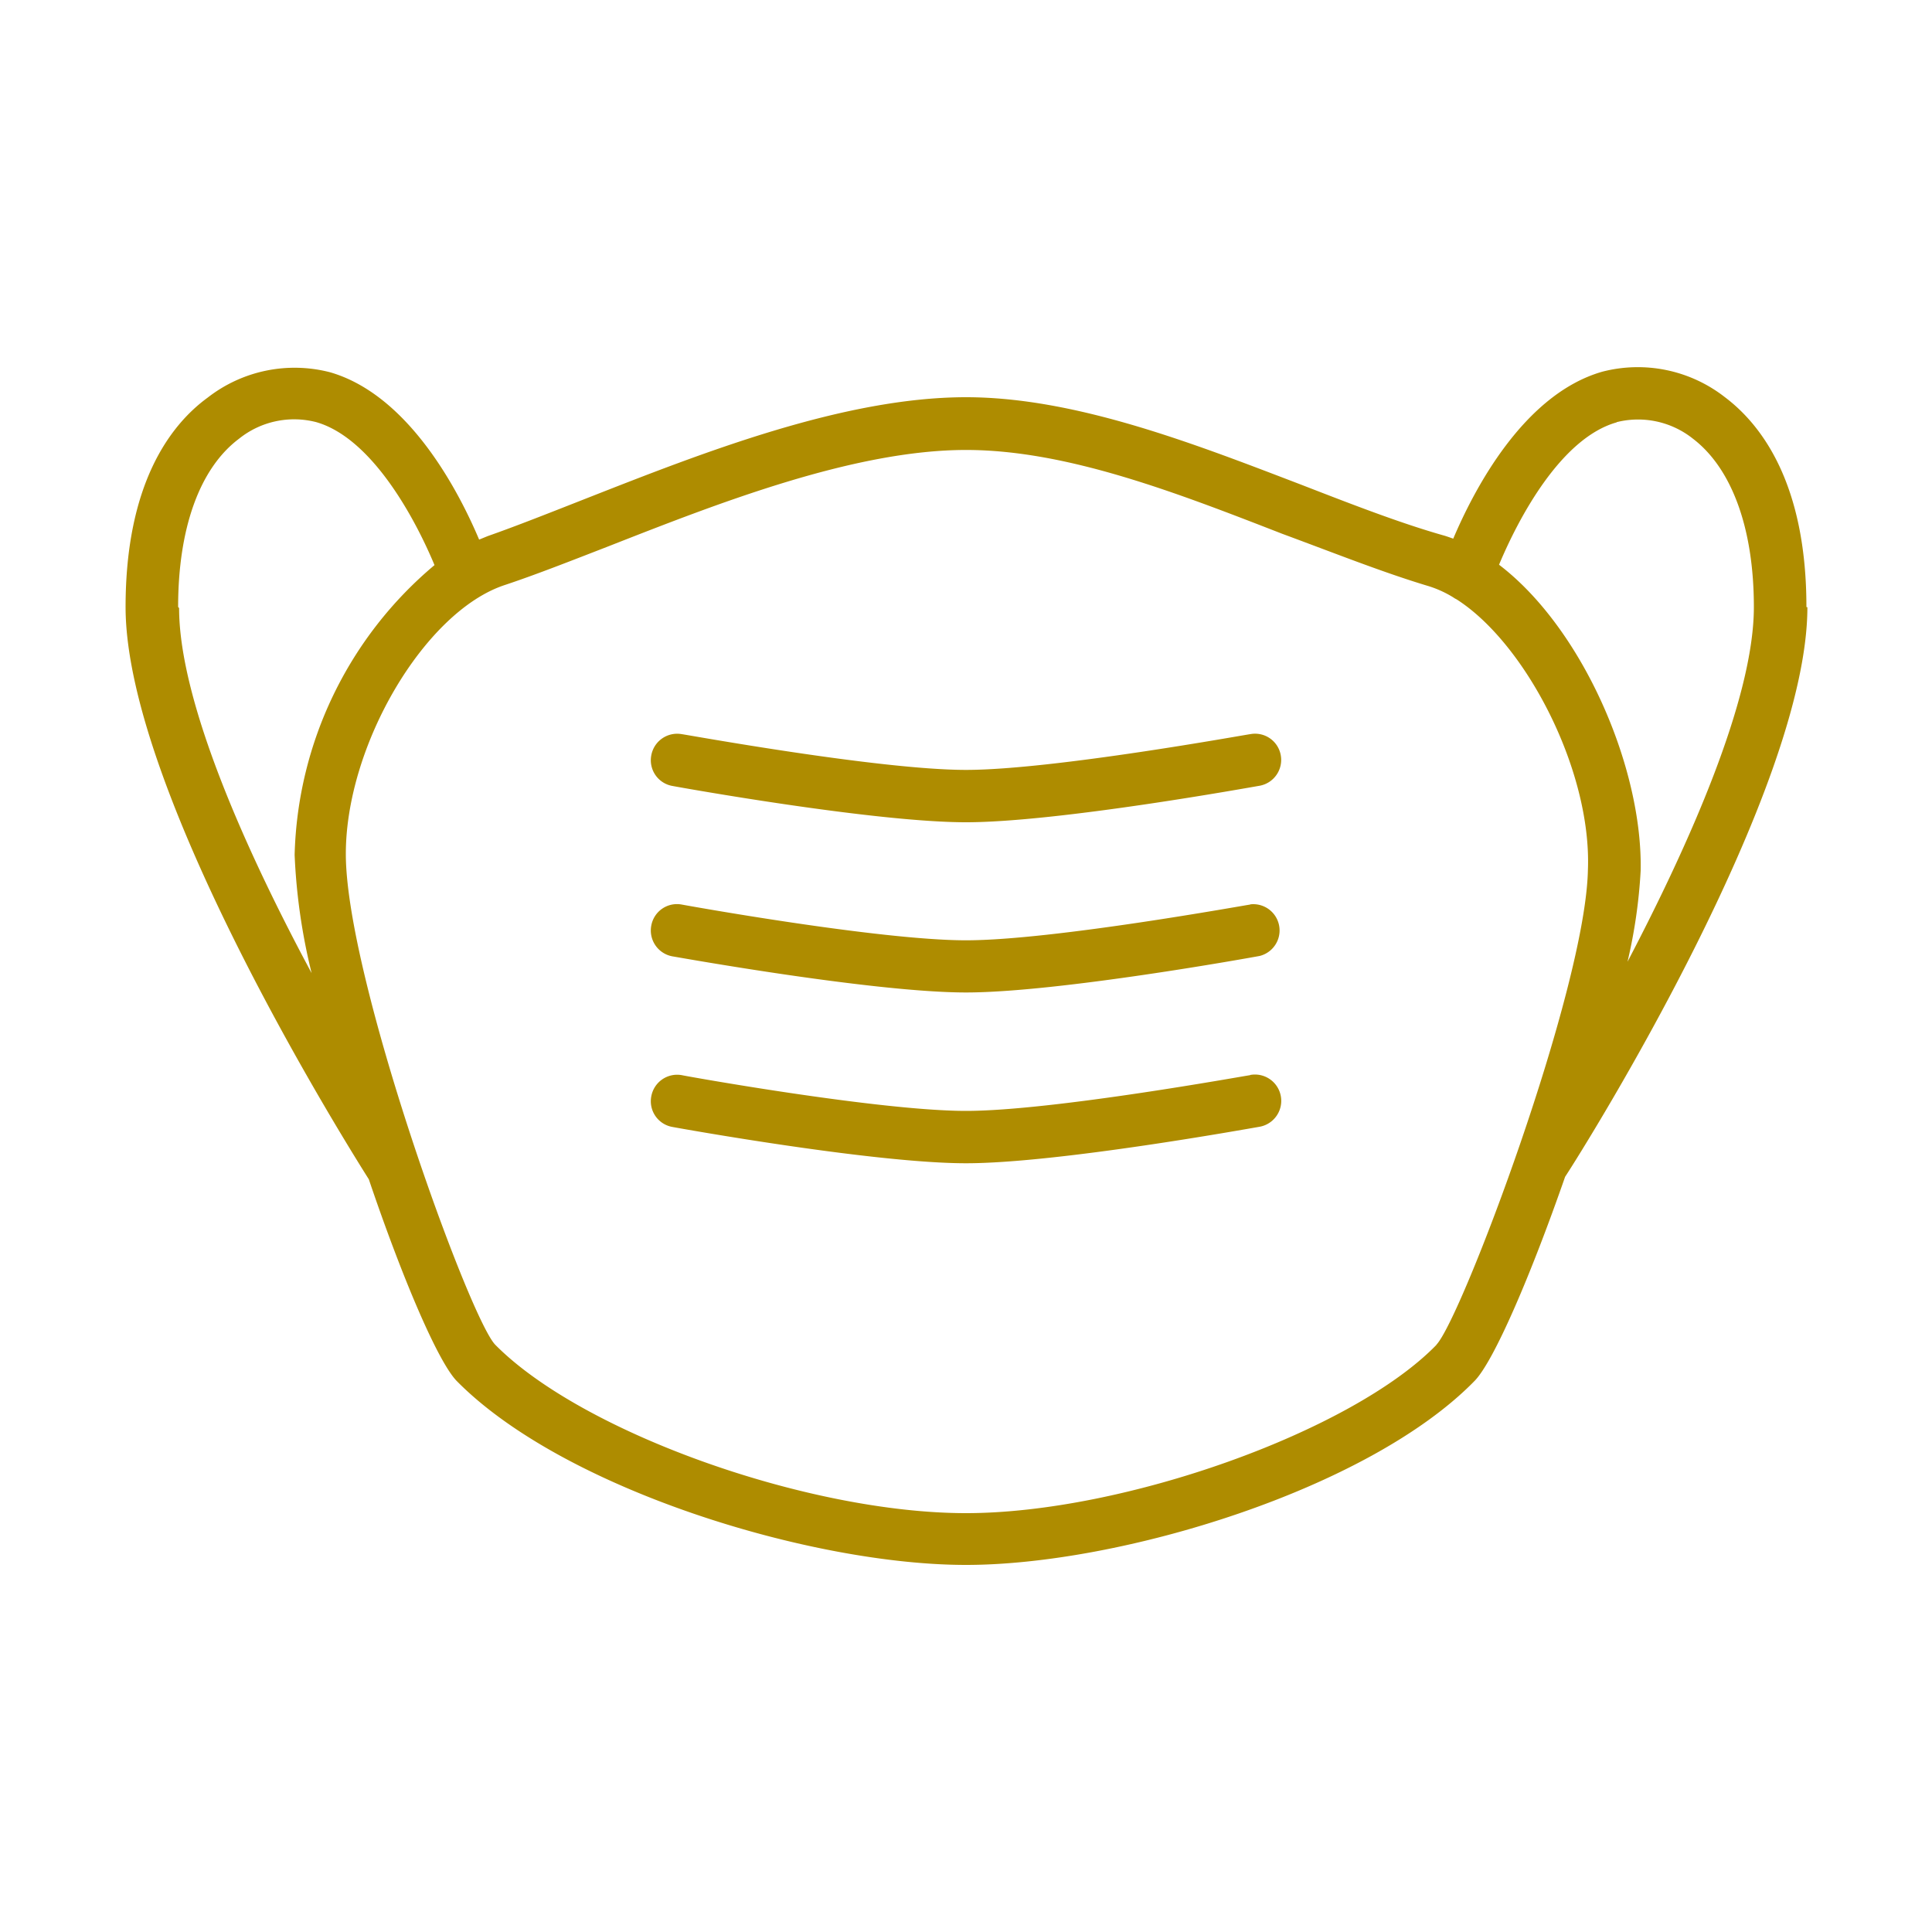 <svg id="Layer_1" data-name="Layer 1" xmlns="http://www.w3.org/2000/svg" viewBox="0 0 100 100"><defs><style>.cls-1{fill:#ae8c00;}</style></defs><path class="cls-1" d="M74.35,69.61C70,74.09,58.16,78.32,50,78.32S30.13,74.16,25.63,69.6c-1.36-1.43-7.73-19-7.73-25.4,0-5.64,4.08-12.53,8.2-13.91,1.57-.52,3.4-1.24,5.36-2,5.63-2.21,12.71-5,18.54-5,5.21,0,10.87,2.2,16.37,4.34,2.71,1,5.21,2,7.58,2.71a5.59,5.59,0,0,1,1.27.58,1,1,0,0,0,.17.1c3.59,2.29,7,8.87,6.8,14-.12,6.19-6.54,23.21-7.84,24.58ZM9.22,31.42c0-4.07,1.11-7.18,3.15-8.71a4.56,4.56,0,0,1,4-.86c2.89.83,5.12,5,6.12,7.4a20.25,20.25,0,0,0-7.24,15,30.83,30.83,0,0,0,.88,6.12c-3.31-6.16-6.86-14-6.86-18.9Zm74.46-9.57a4.56,4.56,0,0,1,3.95.86c2,1.53,3.15,4.62,3.15,8.71,0,4.76-3.36,12.29-6.54,18.36a26.88,26.88,0,0,0,.68-4.71c.11-5.32-3-12.54-7.33-15.84,1-2.39,3.19-6.55,6.09-7.37Zm9.82,9.57c0-6.36-2.3-9.42-4.23-10.87a7.32,7.32,0,0,0-6.34-1.31c-4.08,1.17-6.64,6.12-7.71,8.64-.18-.06-.36-.13-.55-.18-2.24-.64-4.71-1.6-7.34-2.62C61.89,23,55.7,20.56,50,20.56c-6.32,0-13.65,2.88-19.53,5.19-1.91.75-3.72,1.47-5.23,2l-.44.18c-1.06-2.51-3.64-7.48-7.71-8.66a7.32,7.32,0,0,0-6.34,1.31C8.8,22,6.5,25.06,6.5,31.42c0,9.8,12.07,28.79,12.59,29.62,1.72,5.08,3.57,9.43,4.55,10.44C29.17,77.09,42,81,50,81s20.83-3.91,26.31-9.51c1-1,2.92-5.47,4.7-10.58,1.16-1.77,12.54-20,12.54-29.48Z"/><path class="cls-1" d="M64.71,55.65c-.1,0-10.2,1.85-14.71,1.85s-14.61-1.82-14.71-1.85a1.36,1.36,0,0,0-1.58,1.1,1.35,1.35,0,0,0,1.09,1.58c.43.08,10.44,1.88,15.2,1.88s14.77-1.82,15.2-1.89a1.36,1.36,0,0,0-.49-2.68Z"/><path class="cls-1" d="M64.71,46.82c-.1,0-10.2,1.85-14.71,1.85s-14.61-1.83-14.71-1.85a1.35,1.35,0,0,0-1.58,1.09A1.36,1.36,0,0,0,34.8,49.5c.43.07,10.44,1.87,15.2,1.87s14.77-1.81,15.2-1.89a1.36,1.36,0,0,0-.49-2.67Z"/><path class="cls-1" d="M64.71,38c-.1,0-10.2,1.85-14.71,1.85S35.39,38,35.29,38a1.36,1.36,0,0,0-1.58,1.1,1.35,1.35,0,0,0,1.09,1.58c.43.08,10.44,1.88,15.2,1.88s14.77-1.82,15.2-1.89a1.36,1.36,0,0,0,1.09-1.59A1.35,1.35,0,0,0,64.71,38Z"/></svg>